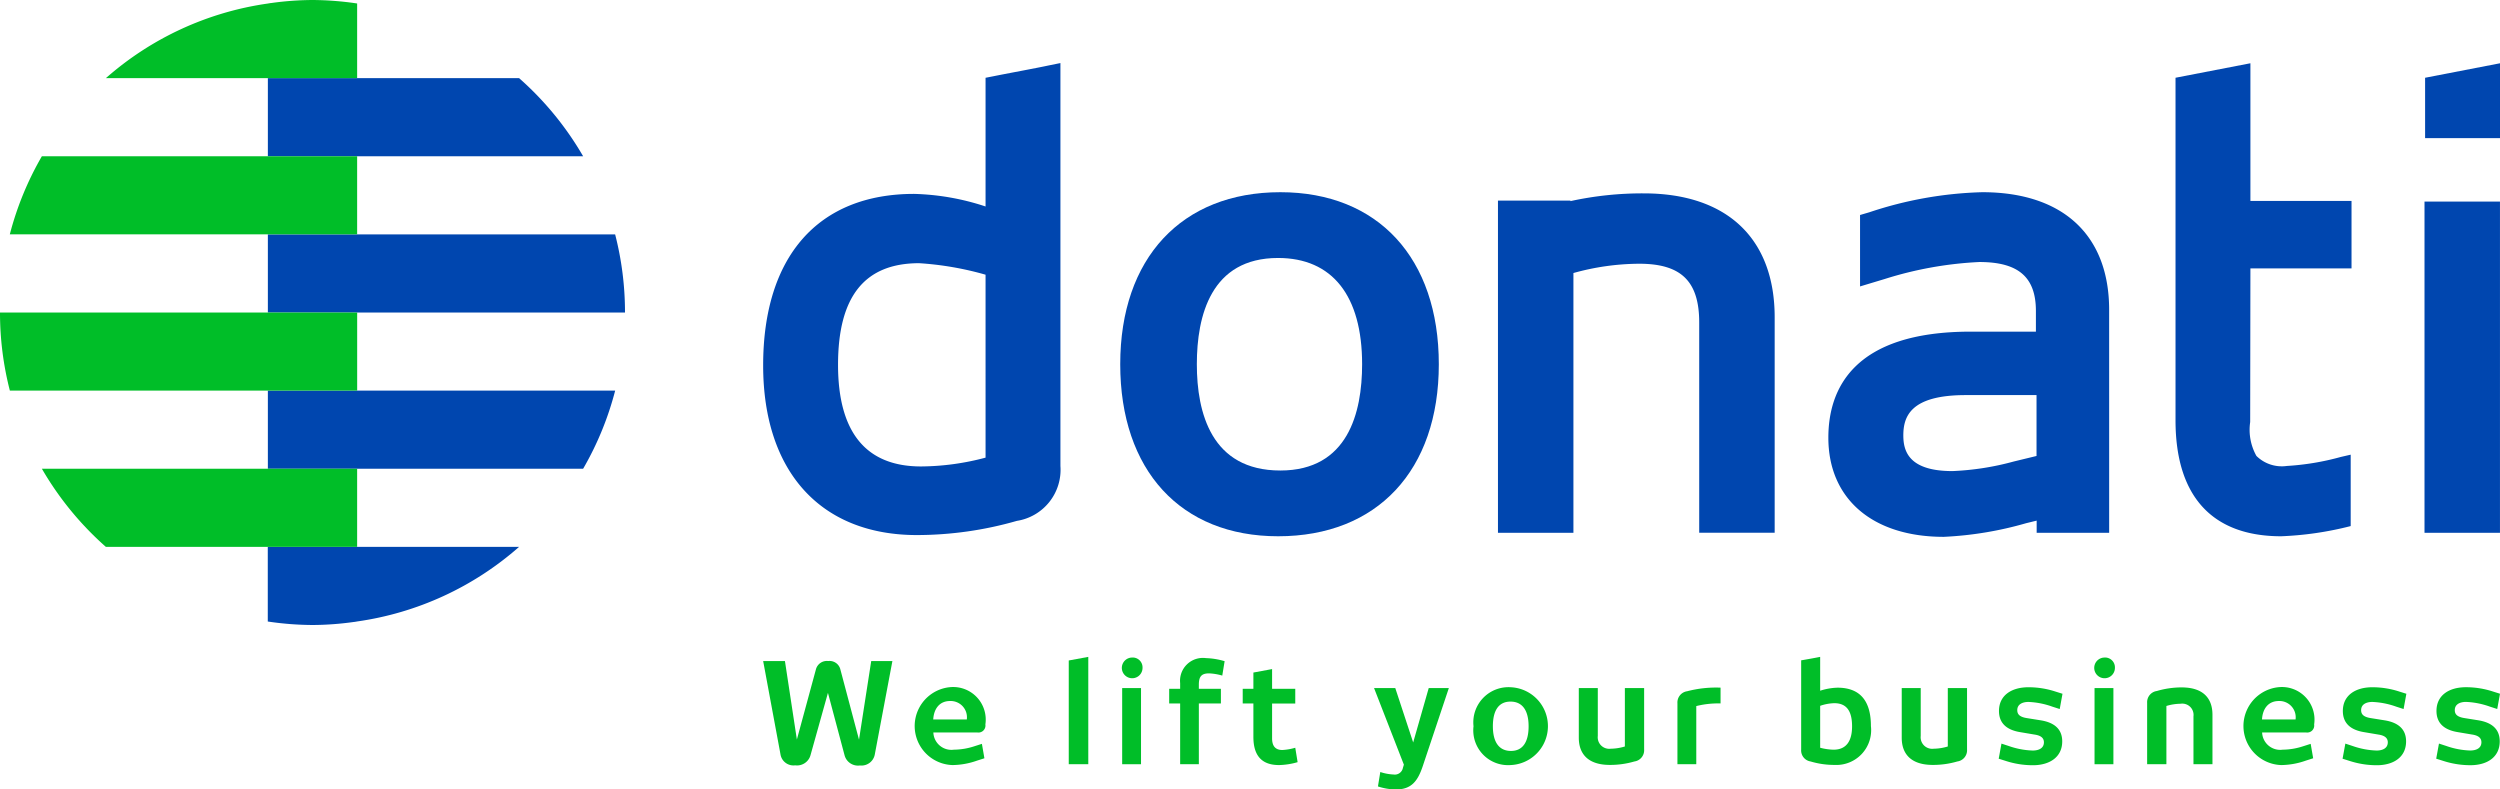 <svg xmlns="http://www.w3.org/2000/svg" width="152" height="48" viewBox="0 0 152 48"><g transform="translate(-32 -3354)"><path d="M48.244,3382.424v0h5.414v0H48.244Z" fill="#f00000"/><path d="M48.244,3387.163v0h5.414v0H48.244Z" fill="#f00000"/><path d="M53.659,3363.478v0H48.244v0h5.414Z" fill="#f00000"/><path d="M179.446,3358.728v3.671H184v-4.552Z" fill="#0046af"/><rect width="4.588" height="20.138" transform="translate(179.41 3366.256)" fill="#0046af"/><path d="M168.825,3357.846l-4.553.881v20.831c0,4.611,2.221,7.047,6.424,7.047a20.052,20.052,0,0,0,4.226-.62v-4.341l-.606.14a15.79,15.79,0,0,1-3.272.546,2.194,2.194,0,0,1-1.854-.61,3.258,3.258,0,0,1-.379-2.061l.014-9.341h6.148v-4.1h-6.148Z" fill="#0046af"/><path d="M160.236,3372.839c0-4.546-2.813-7.153-7.714-7.153a23.51,23.51,0,0,0-6.868,1.221l-.563.165v4.343l1.5-.452a22.58,22.58,0,0,1,5.753-1.032c2.378,0,3.439.918,3.439,2.979v1.254h-3.965c-7.152,0-8.654,3.507-8.654,6.449,0,3.718,2.689,6.027,7.016,6.027a21.557,21.557,0,0,0,5-.827l.649-.159v.74h4.408v-6.126h0Zm-4.415,8.884-1.391.338a16.636,16.636,0,0,1-3.723.581c-2.676,0-2.985-1.238-2.985-2.169,0-1.141.43-2.451,3.786-2.451h4.313Z" fill="#0046af"/><path d="M131.939,3365.757a20.427,20.427,0,0,0-4.455.471v-.032h-4.408v20.2h4.588V3370.6a15.106,15.106,0,0,1,4-.565c2.557,0,3.648,1.069,3.648,3.576v12.781H139.9v-13.1C139.9,3368.5,137,3365.757,131.939,3365.757Z" fill="#0046af"/><path d="M109.844,3365.686c-6,0-9.734,4.008-9.734,10.46s3.678,10.459,9.6,10.459c6.026,0,9.77-4.007,9.77-10.459S115.785,3365.686,109.844,3365.686Zm0,16.921c-4.195,0-5.076-3.513-5.076-6.461s.857-6.461,4.937-6.461c3.3,0,5.112,2.294,5.112,6.461C114.817,3379.094,113.953,3382.607,109.844,3382.607Z" fill="#0046af"/><path d="M94.09,3358.309c-.695.132-1.392.266-1.656.32l-.512.1v7.825a14.967,14.967,0,0,0-4.345-.765c-5.832,0-9.177,3.8-9.177,10.424,0,6.461,3.495,10.319,9.351,10.319a22.122,22.122,0,0,0,6.076-.863,3.144,3.144,0,0,0,2.647-3.335v-24.5l-.764.155C95.451,3358.047,94.771,3358.178,94.09,3358.309Zm-2.168,23.515a15.491,15.491,0,0,1-3.927.536c-3.345,0-5.042-2.079-5.042-6.179,0-4.153,1.612-6.175,4.926-6.179a19,19,0,0,1,4.043.7Z" fill="#0046af"/><path d="M53.877,3373H70a19.017,19.017,0,0,0-.6-4.75H48.286V3373h5.591Z" fill="#0046af"/><path d="M55.92,3363.5H67.454a19.045,19.045,0,0,0-3.892-4.748H48.286v4.748H55.92Z" fill="#0046af"/><path d="M51.9,3377.75H48.286v4.75H67.454a18.927,18.927,0,0,0,1.948-4.75H51.9Z" fill="#0046af"/><path d="M51.881,3387.25h-3.6v4.538l.071.011A19.038,19.038,0,0,0,51,3392a18.664,18.664,0,0,0,2.517-.185c.037,0,.072-.01.108-.014s.06-.012.089-.016a18.913,18.913,0,0,0,9.846-4.535H51.881Z" fill="#0046af"/><path d="M51.881,3387.25h1.833v-4.75H34.547a19.108,19.108,0,0,0,3.89,4.75H51.881Z" fill="#00be28"/><path d="M51.9,3377.75h1.816V3373H32a19.011,19.011,0,0,0,.6,4.75H51.9Z" fill="#00be28"/><path d="M50.1,3368.248h3.614V3363.5H34.546a18.931,18.931,0,0,0-1.949,4.748H50.1Z" fill="#00be28"/><path d="M50.12,3358.75h3.594v-4.538l-.071-.011A19.226,19.226,0,0,0,51,3354a18.852,18.852,0,0,0-2.518.185c-.036,0-.07.01-.106.014s-.06.012-.09.016a18.917,18.917,0,0,0-9.847,4.535H50.12Z" fill="#00be28"/><path d="M182.668,3397.792l-.843-.135c-.414-.068-.574-.22-.574-.481,0-.354.311-.5.683-.5a4.859,4.859,0,0,1,1.451.287l.446.144.169-.928-.43-.135a5.274,5.274,0,0,0-1.644-.261c-1,0-1.788.472-1.788,1.442,0,.734.455,1.156,1.306,1.29l.853.144c.4.059.573.219.573.472,0,.363-.32.5-.683.5a4.849,4.849,0,0,1-1.459-.278l-.439-.144-.168.919.43.135a5.325,5.325,0,0,0,1.653.261c1,0,1.779-.48,1.779-1.45C183.983,3398.34,183.52,3397.927,182.668,3397.792Z" fill="#00be28"/><path d="M176.241,3396.678a4.859,4.859,0,0,1,1.451.287l.446.144.169-.928-.43-.135a5.269,5.269,0,0,0-1.644-.261c-.995,0-1.788.472-1.788,1.442,0,.734.455,1.156,1.307,1.29l.852.144c.4.059.574.219.574.472,0,.363-.321.5-.684.5a4.855,4.855,0,0,1-1.459-.278l-.438-.144-.169.919.43.135a5.325,5.325,0,0,0,1.653.261c1,0,1.779-.48,1.779-1.45,0-.734-.463-1.147-1.315-1.282l-.844-.135c-.413-.068-.574-.22-.574-.481C175.557,3396.822,175.87,3396.678,176.241,3396.678Z" fill="#00be28"/><path d="M172.7,3398.045a1.981,1.981,0,0,0-2.117-2.268,2.374,2.374,0,0,0,.119,4.739,4.623,4.623,0,0,0,1.492-.27l.447-.143-.152-.877-.447.143a4.116,4.116,0,0,1-1.256.212,1.1,1.1,0,0,1-1.249-1.047h2.674A.427.427,0,0,0,172.7,3398.045Zm-3.171-.3c.042-.692.412-1.123,1.02-1.123a.989.989,0,0,1,1.021,1.123Z" fill="#00be28"/><path d="M164.636,3395.794a5.37,5.37,0,0,0-1.5.219.688.688,0,0,0-.59.724v3.728h1.171v-3.542a3.069,3.069,0,0,1,.861-.135.686.686,0,0,1,.785.767v2.91h1.155v-3.011C166.517,3396.485,165.985,3395.794,164.636,3395.794Z" fill="#00be28"/><path d="M159.922,3393.98a.629.629,0,1,0,.665.624A.6.6,0,0,0,159.922,3393.98Z" fill="#00be28"/><path d="M155.333,3396.678a4.859,4.859,0,0,1,1.451.287l.447.144.169-.928-.43-.135a5.28,5.28,0,0,0-1.645-.261c-.995,0-1.787.472-1.787,1.442,0,.734.455,1.156,1.306,1.29l.852.144c.406.059.574.219.574.472,0,.363-.32.5-.683.5a4.855,4.855,0,0,1-1.46-.278l-.438-.144-.168.919.43.135a5.325,5.325,0,0,0,1.653.261c.995,0,1.779-.48,1.779-1.45,0-.734-.464-1.147-1.315-1.282l-.844-.135c-.414-.068-.574-.22-.574-.481C154.65,3396.822,154.962,3396.678,155.333,3396.678Z" fill="#00be28"/><path d="M150.426,3399.386a3.058,3.058,0,0,1-.861.136.7.7,0,0,1-.785-.776v-2.91h-1.155v3.019c0,.961.539,1.652,1.889,1.652a5.256,5.256,0,0,0,1.493-.21.686.686,0,0,0,.589-.733v-3.728h-1.17Z" fill="#00be28"/><path d="M143.72,3395.811a3.73,3.73,0,0,0-1.054.185v-2.058c-.38.076-.767.144-1.155.211v5.423a.68.68,0,0,0,.573.725,5.017,5.017,0,0,0,1.45.21,2.117,2.117,0,0,0,2.218-2.361C145.752,3396.645,145.12,3395.811,143.72,3395.811Zm-.236,3.77a3.421,3.421,0,0,1-.818-.118v-2.549a2.846,2.846,0,0,1,.86-.16c.776,0,1.08.515,1.08,1.409C144.606,3399.024,144.277,3399.581,143.484,3399.581Z" fill="#00be28"/><path d="M133.988,3396.763v3.7h1.146v-3.534a5.5,5.5,0,0,1,1.476-.16v-.96a6.939,6.939,0,0,0-2.032.219A.692.692,0,0,0,133.988,3396.763Z" fill="#00be28"/><path d="M130.792,3399.386a3.058,3.058,0,0,1-.861.136.7.7,0,0,1-.785-.776v-2.91h-1.155v3.019c0,.961.54,1.652,1.889,1.652a5.256,5.256,0,0,0,1.493-.21.688.688,0,0,0,.59-.733v-3.728h-1.171Z" fill="#00be28"/><path d="M123.867,3395.785a2.14,2.14,0,0,0-2.277,2.37,2.115,2.115,0,0,0,2.252,2.361,2.368,2.368,0,0,0,.025-4.731Zm0,3.872c-.709,0-1.1-.515-1.1-1.5,0-.962.354-1.5,1.072-1.5s1.1.531,1.1,1.5S124.576,3399.657,123.867,3399.657Z" fill="#00be28"/><path d="M117.921,3399.142l-1.088-3.306h-1.29l1.813,4.656-.059.193a.5.5,0,0,1-.565.405,2.935,2.935,0,0,1-.81-.152l-.143.877a3.641,3.641,0,0,0,1.08.185c.944,0,1.332-.488,1.644-1.416l1.586-4.748h-1.223Z" fill="#00be28"/><path d="M109.967,3399.6c-.472,0-.624-.3-.624-.709v-2.118h1.409v-.893h-1.409v-1.2l-1.137.211v.987h-.649v.893h.649v2.033c0,1.131.5,1.712,1.559,1.712a4.366,4.366,0,0,0,1.13-.177l-.143-.876A3.389,3.389,0,0,1,109.967,3399.6Z" fill="#00be28"/><path d="M103.753,3395.532v.346h-.667v.893h.667v3.694h1.137v-3.694h1.341v-.893H104.89v-.253c0-.5.169-.684.624-.684a3.4,3.4,0,0,1,.8.135l.143-.876a4.438,4.438,0,0,0-1.13-.186A1.391,1.391,0,0,0,103.753,3395.532Z" fill="#00be28"/><path d="M100.8,3393.98a.629.629,0,1,0,.666.624A.6.6,0,0,0,100.8,3393.98Z" fill="#00be28"/><path d="M96.98,3400.465h1.188v-6.527l-1.188.219Z" fill="#00be28"/><path d="M91.911,3398.045a1.981,1.981,0,0,0-2.117-2.268,2.374,2.374,0,0,0,.119,4.739,4.619,4.619,0,0,0,1.492-.27l.447-.143-.152-.877-.447.143a4.111,4.111,0,0,1-1.256.212,1.1,1.1,0,0,1-1.249-1.047h2.674A.427.427,0,0,0,91.911,3398.045Zm-3.171-.3c.042-.692.413-1.123,1.02-1.123a.99.99,0,0,1,1.022,1.123Z" fill="#00be28"/><path d="M84.228,3398.972l-1.139-4.292a.676.676,0,0,0-.733-.489.687.687,0,0,0-.743.489l-1.163,4.284-.726-4.773H78.4l1.054,5.676a.8.8,0,0,0,.895.665.849.849,0,0,0,.927-.606l1.063-3.8,1.012,3.8a.846.846,0,0,0,.936.615.824.824,0,0,0,.9-.666l1.071-5.684H84.97Z" fill="#00be28"/><rect width="1.146" height="4.63" transform="translate(100.228 3395.835)" fill="#00be28"/><rect width="1.147" height="4.63" transform="translate(159.348 3395.835)" fill="#00be28"/></g></svg>
